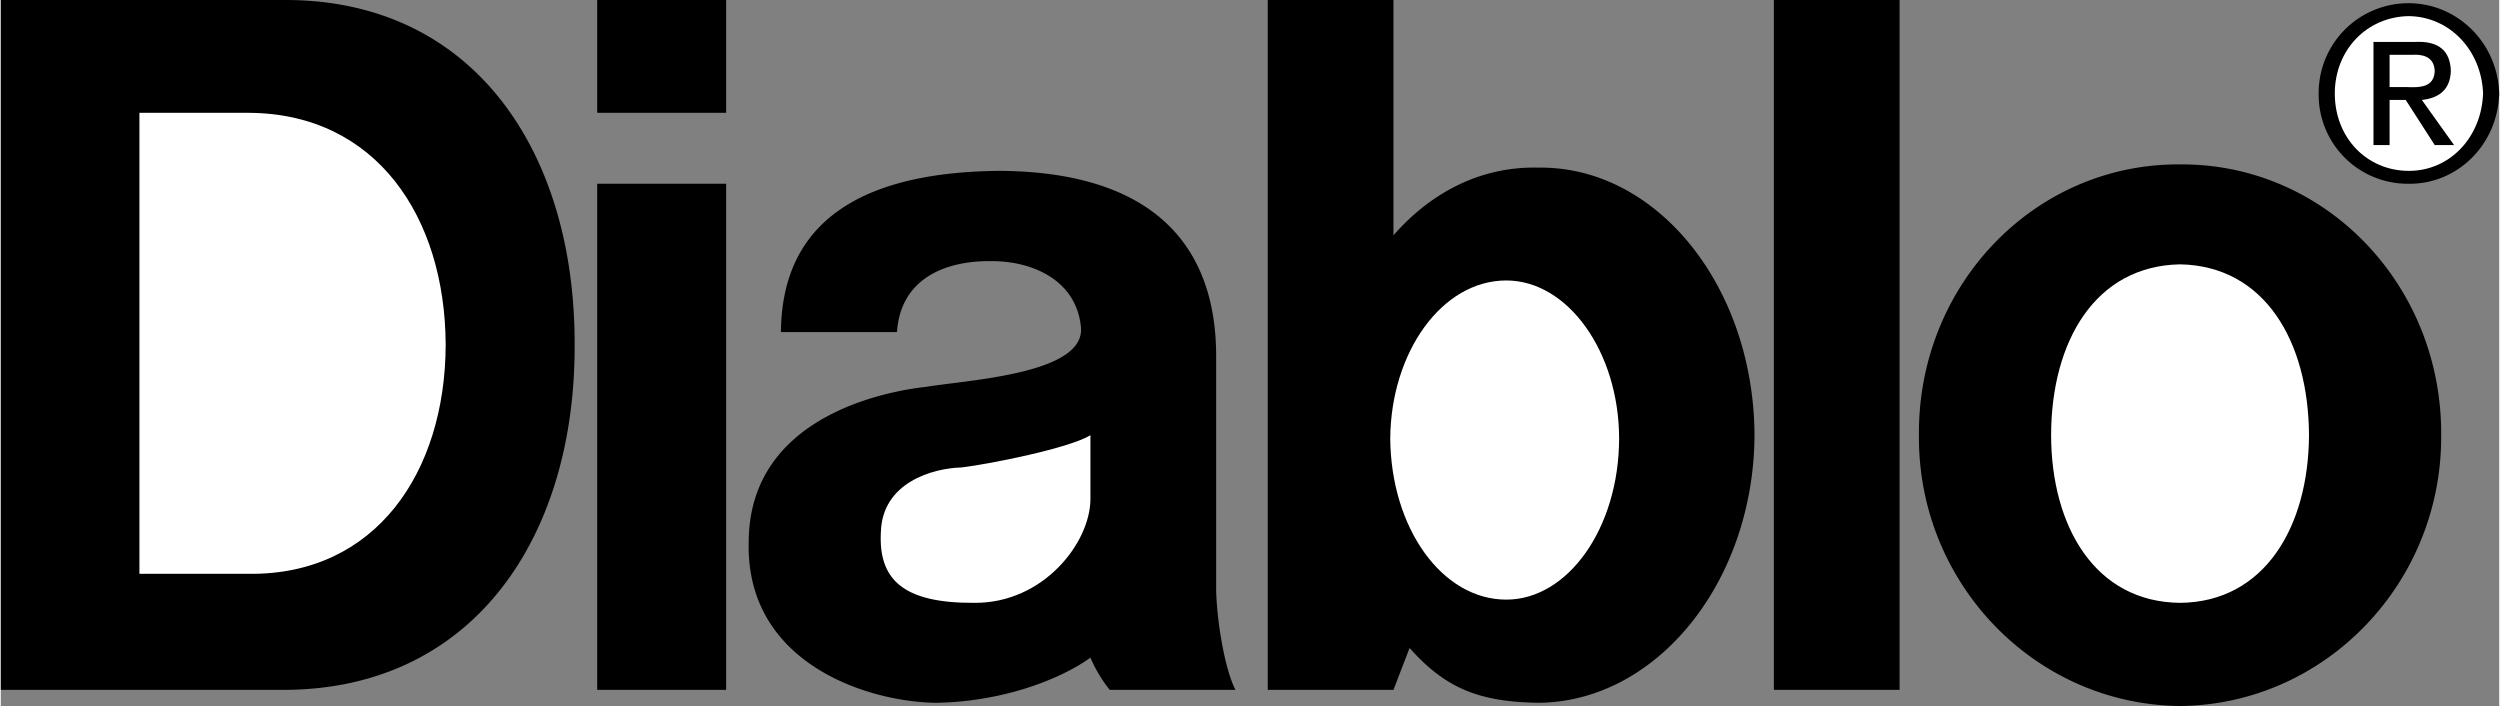 <svg xmlns="http://www.w3.org/2000/svg" width="2500" height="706" viewBox="0 0 46.5 13.14"><rect x="0" y="0" width="46.5" height="13.14" fill="#808080" stroke="none"/><path d="M33 0h2.34v12.84H33zM40.56 13.14c2.692-.024 4.877-2.28 4.86-5.04.017-2.805-2.167-5.061-4.86-5.04-2.697-.021-4.882 2.235-4.86 5.04-.022 2.76 2.163 5.015 4.86 5.04zM11.1 3.42h2.4v9.42h-2.4zM11.1 0h2.4v2.1h-2.4zM5.28 12.84c3.553-.015 5.414-2.887 5.4-6.42.013-3.556-1.847-6.429-5.4-6.42H0v12.84h5.28zM26.22 12.06c.693.781 1.338 1.003 2.4 1.02 2.201-.017 4.005-2.249 4.02-4.98-.015-2.775-1.819-5.008-4.02-4.98-1.053-.028-1.991.448-2.7 1.26V0h-2.34v12.84h2.34l.3-.78zM14.52 6.18c.013-1.815 1.175-2.978 4.08-3 2.87.022 4.032 1.41 4.02 3.48v4.32c.012.585.163 1.485.36 1.86h-2.34a2.572 2.572 0 0 1-.36-.6c-.572.413-1.66.825-2.88.84-1.255-.015-3.542-.727-3.48-3 .013-2.302 2.488-2.79 3.3-2.88.837-.135 3.012-.248 2.88-1.14-.093-.832-.88-1.207-1.68-1.2-.85-.007-1.675.33-1.74 1.32h-2.16zM44.82.06c.894.003 1.651.728 1.68 1.68-.029.964-.787 1.689-1.68 1.68a1.657 1.657 0 0 1-1.68-1.68A1.67 1.67 0 0 1 44.82.06z"/><path d="M44.82 3.18c.756.001 1.35-.619 1.38-1.44C46.17.931 45.576.311 44.82.3c-.786.011-1.379.631-1.38 1.44 0 .821.594 1.441 1.38 1.44z" fill="#fff"/><path d="M44.16.78h.78c.433-.02.649.165.66.54-.011.358-.232.507-.54.54l.6.84h-.36l-.54-.84h-.3v.84h-.3V.78z"/><path d="M44.46 1.62h.3c.284.014.528 0 .54-.3-.012-.271-.233-.312-.42-.3h-.42v.6zM42.96 8.1c-.009 1.706-.827 3.106-2.4 3.12-1.577-.014-2.396-1.415-2.4-3.12.004-1.75.823-3.151 2.4-3.18 1.573.028 2.391 1.429 2.4 3.18zM4.62 2.1c2.366.013 3.652 1.937 3.66 4.32-.008 2.361-1.294 4.284-3.66 4.26H2.58V2.1h2.04zM28.02 11.16c1.146 0 2.097-1.33 2.1-3-.003-1.61-.954-2.94-2.1-2.94-1.196 0-2.146 1.33-2.16 2.94.014 1.67.964 3 2.16 3zM20.28 8.1v1.2c-.01.803-.872 1.928-2.16 1.92-1.337.008-1.788-.442-1.74-1.32.028-.922.965-1.185 1.5-1.2.515-.06 2.015-.36 2.4-.6z" fill="#fff"/></svg>